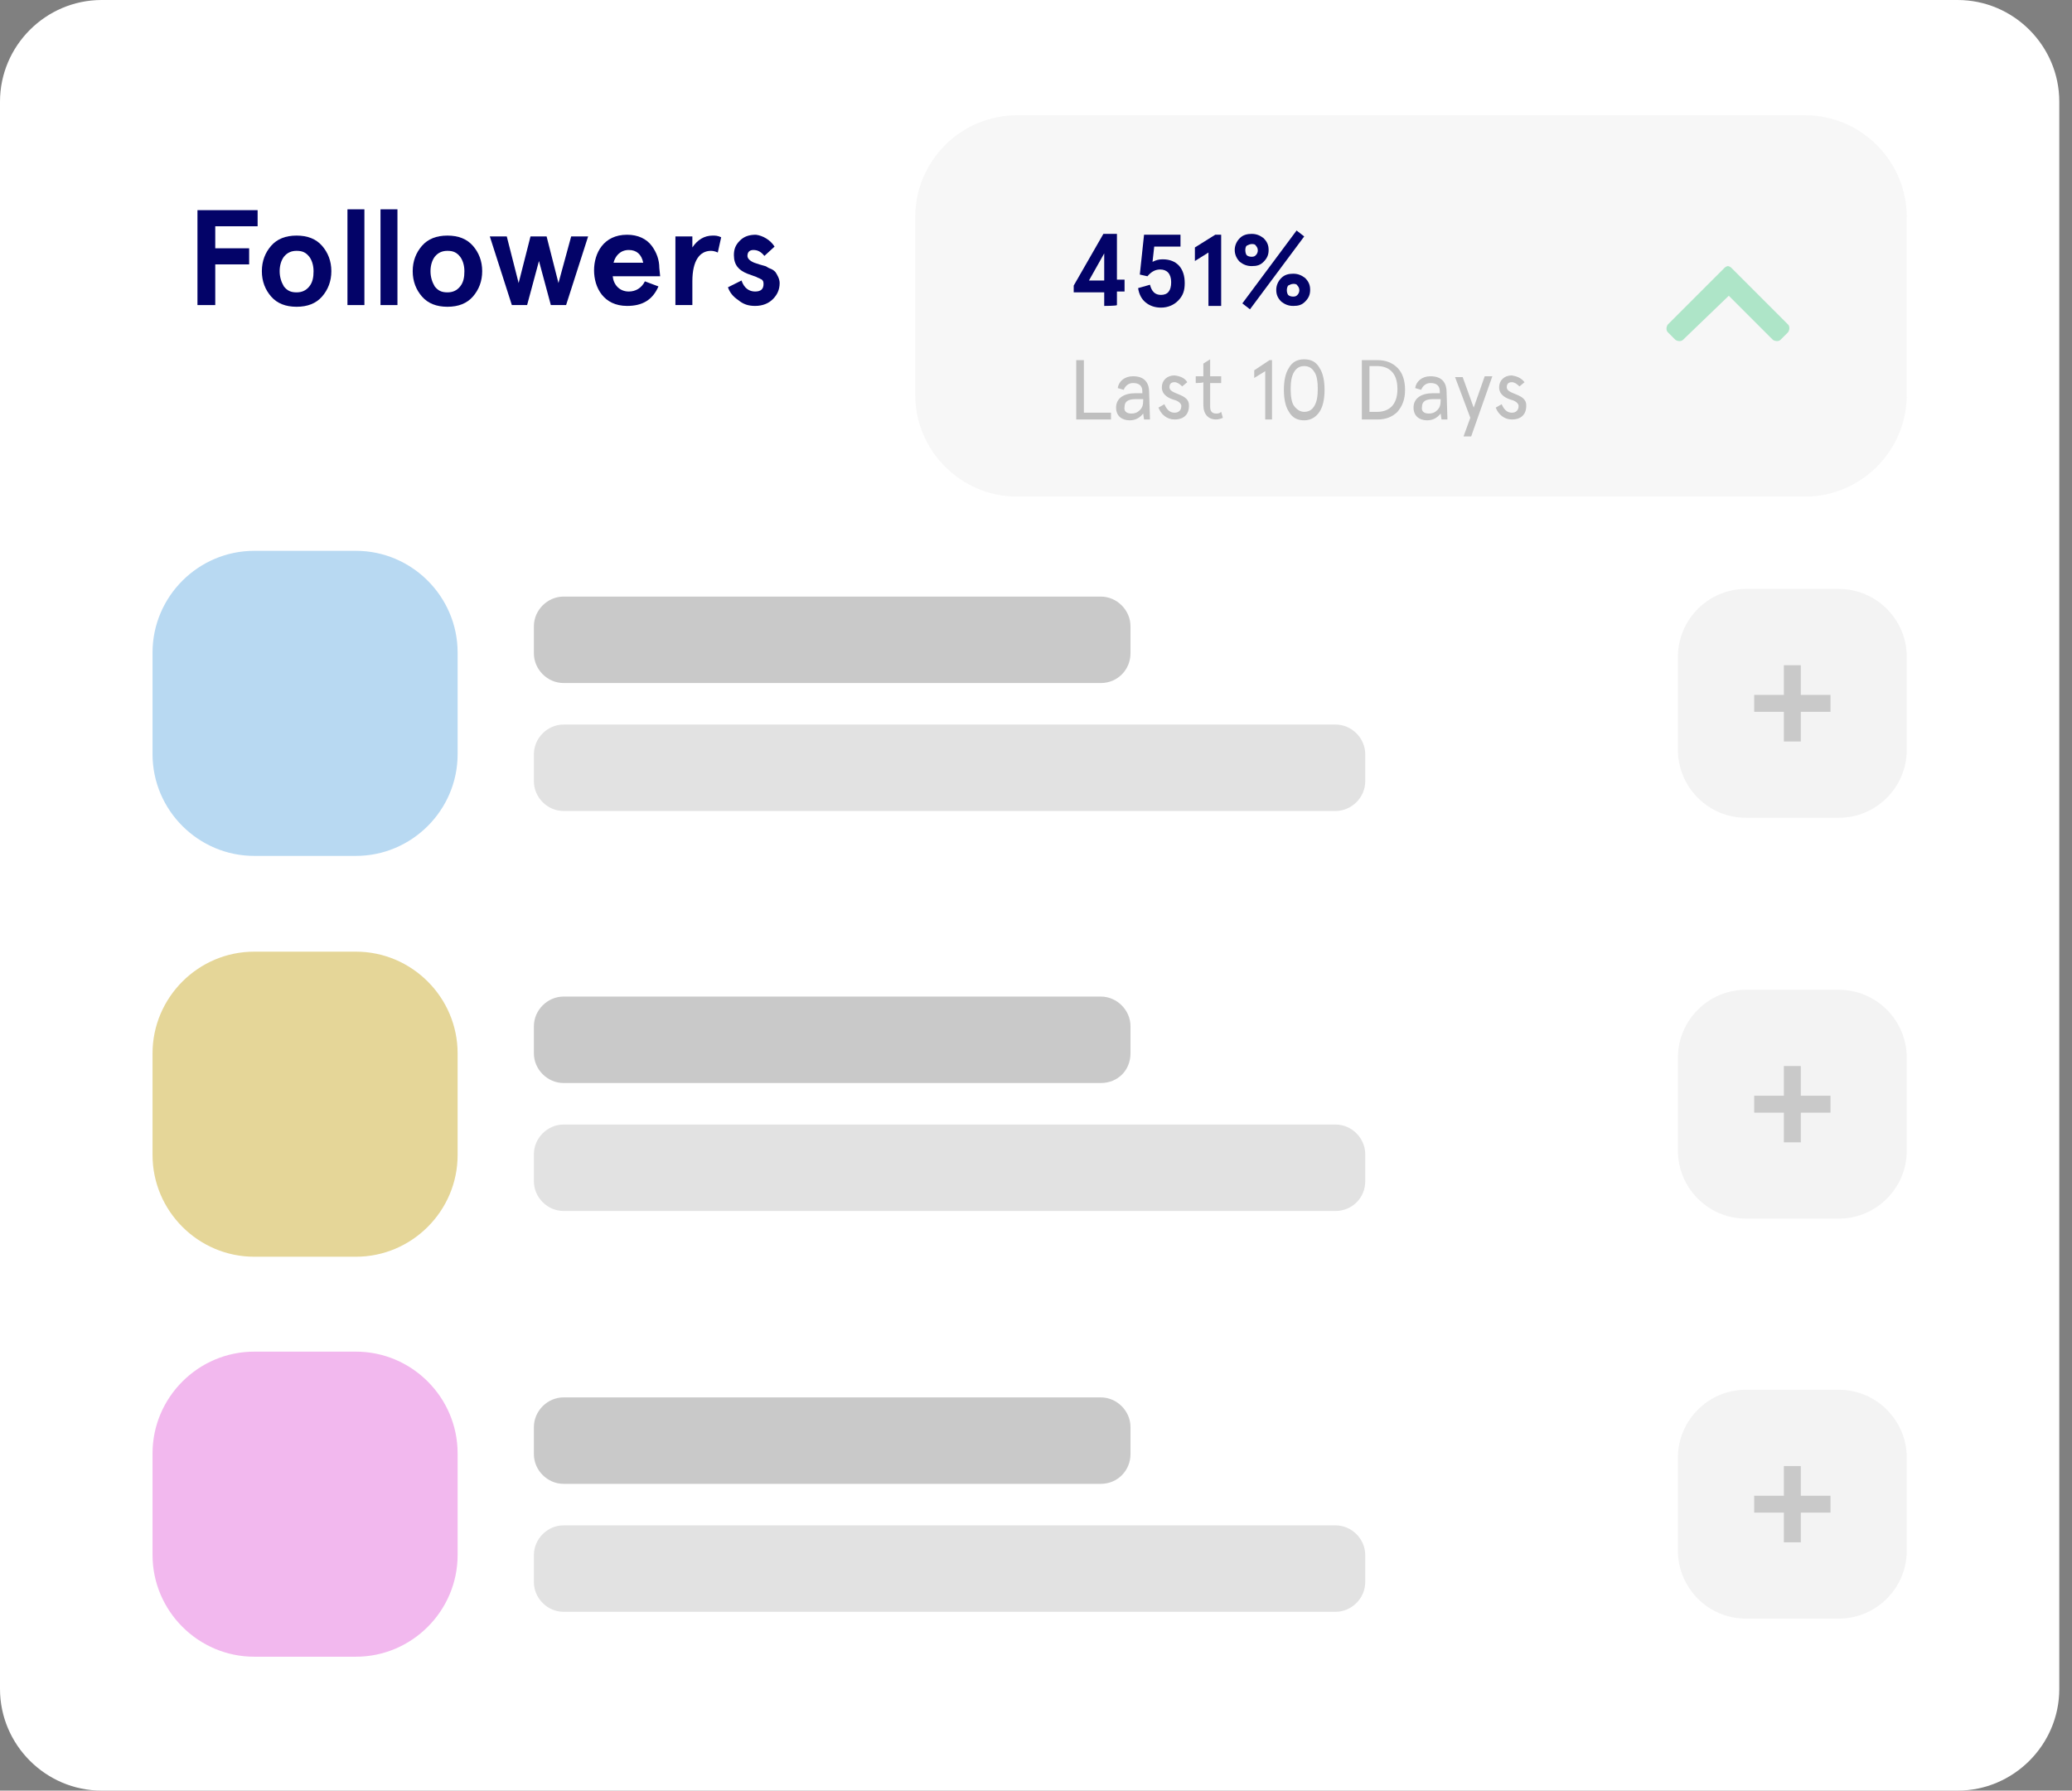 <?xml version="1.0" encoding="utf-8"?>
<!-- Generator: Adobe Illustrator 26.2.1, SVG Export Plug-In . SVG Version: 6.00 Build 0)  -->
<svg version="1.1" id="Layer_1" xmlns="http://www.w3.org/2000/svg" xmlns:xlink="http://www.w3.org/1999/xlink" x="0px" y="0px"
	 viewBox="0 0 244.5 211.3" style="enable-background:new 0 0 244.5 211.3;" xml:space="preserve">
<rect x="0" y="0" width="244.5" height="211.3" fill="#808080" stroke="none"/>
<style type="text/css">
	.st0{fill:#FFFFFF;}
	.st1{fill:#B8D9F2;}
	.st2{fill:#E2E2E2;}
	.st3{fill:#C9C9C9;}
	.st4{opacity:0.4;fill:#E2E2E2;enable-background:new    ;}
	.st5{fill:#E5D698;}
	.st6{fill:#F2B8EE;}
	.st7{fill:#030368;}
	.st8{fill:none;stroke:#E2E2E2;stroke-miterlimit:10;}
	.st9{opacity:0.3;fill:#E2E2E2;enable-background:new    ;}
	.st10{fill:#BFBFBF;}
	.st11{fill:#AEE5C8;}
</style>
<path class="st0" d="M231,211.3H12c-6.6,0-12-5.4-12-12V12C0,5.4,5.4,0,12,0h219c6.6,0,12,5.4,12,12v187.3
	C243,205.9,237.6,211.3,231,211.3z"/>
<g>
	<path class="st1" d="M42,101H30c-6.6,0-12-5.4-12-12V77c0-6.6,5.4-12,12-12h12c6.6,0,12,5.4,12,12v12C54,95.6,48.6,101,42,101z"/>
	<g>
		<g>
			<path class="st2" d="M157.6,95.7H66.5c-1.9,0-3.5-1.6-3.5-3.5V89c0-1.9,1.6-3.5,3.5-3.5h91.1c1.9,0,3.5,1.6,3.5,3.5v3.2
				C161.1,94.1,159.5,95.7,157.6,95.7z"/>
		</g>
		<g>
			<path class="st3" d="M129.9,80.6H66.5c-1.9,0-3.5-1.6-3.5-3.5v-3.2c0-1.9,1.6-3.5,3.5-3.5h63.4c1.9,0,3.5,1.6,3.5,3.5v3.2
				C133.4,79,131.9,80.6,129.9,80.6z"/>
		</g>
	</g>
	<path class="st4" d="M217,96.5h-11c-4.4,0-8-3.6-8-8v-11c0-4.4,3.6-8,8-8h11c4.4,0,8,3.6,8,8v11C225,92.9,221.4,96.5,217,96.5z"/>
	<g>
		<path class="st3" d="M210.5,78.5h2V82h3.5v2h-3.5v3.5h-2V84H207v-2h3.5V78.5z"/>
	</g>
</g>
<g>
	<path class="st5" d="M42,148.3H30c-6.6,0-12-5.4-12-12v-12c0-6.6,5.4-12,12-12h12c6.6,0,12,5.4,12,12v12
		C54,142.9,48.6,148.3,42,148.3z"/>
	<g>
		<g>
			<path class="st2" d="M157.6,142.9H66.5c-1.9,0-3.5-1.6-3.5-3.5v-3.2c0-1.9,1.6-3.5,3.5-3.5h91.1c1.9,0,3.5,1.6,3.5,3.5v3.2
				C161.1,141.4,159.5,142.9,157.6,142.9z"/>
		</g>
		<g>
			<path class="st3" d="M129.9,127.8H66.5c-1.9,0-3.5-1.6-3.5-3.5v-3.2c0-1.9,1.6-3.5,3.5-3.5h63.4c1.9,0,3.5,1.6,3.5,3.5v3.2
				C133.4,126.3,131.9,127.8,129.9,127.8z"/>
		</g>
	</g>
	<path class="st4" d="M217,143.8h-11c-4.4,0-8-3.6-8-8v-11c0-4.4,3.6-8,8-8h11c4.4,0,8,3.6,8,8v11C225,140.2,221.4,143.8,217,143.8z
		"/>
	<g>
		<path class="st3" d="M210.5,125.8h2v3.5h3.5v2h-3.5v3.5h-2v-3.5H207v-2h3.5V125.8z"/>
	</g>
</g>
<g>
	<path class="st6" d="M42,195.5H30c-6.6,0-12-5.4-12-12v-12c0-6.6,5.4-12,12-12h12c6.6,0,12,5.4,12,12v12
		C54,190.1,48.6,195.5,42,195.5z"/>
	<g>
		<g>
			<path class="st2" d="M157.6,190.2H66.5c-1.9,0-3.5-1.6-3.5-3.5v-3.2c0-1.9,1.6-3.5,3.5-3.5h91.1c1.9,0,3.5,1.6,3.5,3.5v3.2
				C161.1,188.6,159.5,190.2,157.6,190.2z"/>
		</g>
		<g>
			<path class="st3" d="M129.9,175.1H66.5c-1.9,0-3.5-1.6-3.5-3.5v-3.2c0-1.9,1.6-3.5,3.5-3.5h63.4c1.9,0,3.5,1.6,3.5,3.5v3.2
				C133.4,173.5,131.9,175.1,129.9,175.1z"/>
		</g>
	</g>
	<path class="st4" d="M217,191h-11c-4.4,0-8-3.6-8-8v-11c0-4.4,3.6-8,8-8h11c4.4,0,8,3.6,8,8v11C225,187.4,221.4,191,217,191z"/>
	<g>
		<path class="st3" d="M210.5,173h2v3.5h3.5v2h-3.5v3.5h-2v-3.5H207v-2h3.5V173z"/>
	</g>
</g>
<g>
	<path class="st7" d="M23.3,24.8h7.1v1.9h-5v2.6h4v1.9h-4V36h-2.1V24.8z"/>
	<path class="st7" d="M30.9,32c0-1.2,0.4-2.2,1.1-3c0.7-0.8,1.7-1.2,3-1.2c1.3,0,2.3,0.4,3,1.2s1.1,1.8,1.1,3s-0.4,2.2-1.1,3
		c-0.7,0.8-1.7,1.2-3,1.2c-1.3,0-2.3-0.4-3-1.2C31.3,34.2,30.9,33.2,30.9,32z M33,32c0,0.7,0.2,1.3,0.5,1.8c0.4,0.5,0.8,0.7,1.5,0.7
		c0.6,0,1.1-0.2,1.5-0.7c0.4-0.5,0.5-1.1,0.5-1.8s-0.2-1.3-0.5-1.7c-0.4-0.5-0.8-0.7-1.5-0.7c-0.6,0-1.1,0.2-1.5,0.7
		C33.2,30.7,33,31.3,33,32z"/>
	<path class="st7" d="M41,24.7h2V36h-2V24.7z"/>
	<path class="st7" d="M44.9,24.7h2V36h-2V24.7z"/>
	<path class="st7" d="M48.7,32c0-1.2,0.4-2.2,1.1-3c0.7-0.8,1.7-1.2,3-1.2c1.3,0,2.3,0.4,3,1.2s1.1,1.8,1.1,3s-0.4,2.2-1.1,3
		c-0.7,0.8-1.7,1.2-3,1.2c-1.3,0-2.3-0.4-3-1.2C49.1,34.2,48.7,33.2,48.7,32z M50.8,32c0,0.7,0.2,1.3,0.5,1.8
		c0.4,0.5,0.8,0.7,1.5,0.7c0.6,0,1.1-0.2,1.5-0.7c0.4-0.5,0.5-1.1,0.5-1.8s-0.2-1.3-0.5-1.7c-0.4-0.5-0.8-0.7-1.5-0.7
		c-0.6,0-1.1,0.2-1.5,0.7C51,30.7,50.8,31.3,50.8,32z"/>
	<path class="st7" d="M67.4,27.9h2L66.8,36H65l-1.4-5.2L62.2,36h-1.8l-2.6-8.1h2l1.4,5.5l1.4-5.5h1.9l1.4,5.5L67.4,27.9z"/>
	<path class="st7" d="M77.9,32.6h-5.6c0.1,1,0.8,1.8,1.9,1.8c0.8,0,1.5-0.4,1.9-1.2l1.6,0.6c-0.7,1.6-1.9,2.3-3.7,2.3
		c-2.8,0-3.9-2.2-3.9-4.2s1.1-4.2,3.9-4.2c1.3,0,2.3,0.5,2.9,1.3c0.6,0.8,0.9,1.7,0.9,2.6L77.9,32.6L77.9,32.6z M72.4,31h3.5
		c-0.2-1-0.8-1.5-1.7-1.5C73.2,29.5,72.6,30.2,72.4,31z"/>
	<path class="st7" d="M81.7,36h-2v-8.1h2v1.3c0.6-0.9,1.4-1.4,2.4-1.4c0.3,0,0.6,0,1,0.2l-0.4,1.8c-0.2-0.1-0.5-0.2-0.8-0.2
		c-1.3,0-2.2,1.1-2.2,3.6L81.7,36L81.7,36z"/>
	<path class="st7" d="M91.4,29.1l-1.2,1.1c-0.4-0.5-0.8-0.7-1.3-0.7c-0.4,0-0.7,0.2-0.7,0.7c0,0.3,0.3,0.6,0.8,0.8l0.6,0.2l0.7,0.2
		c0.1,0,0.3,0.2,0.6,0.3c0.3,0.1,0.5,0.3,0.6,0.4c0.2,0.3,0.5,0.8,0.5,1.3c0,0.8-0.3,1.4-0.8,1.9s-1.2,0.8-2.1,0.8
		c-0.8,0-1.4-0.2-2-0.7c-0.6-0.4-1-0.9-1.2-1.5l1.6-0.8c0.3,0.9,0.9,1.3,1.6,1.3c0.7,0,1-0.3,1-0.9c0-0.3-0.1-0.5-0.4-0.6
		c-0.1-0.1-0.3-0.1-0.4-0.2c-0.3-0.1-0.8-0.3-1.1-0.4c-1-0.4-1.6-1-1.6-2.2c0-0.7,0.2-1.2,0.7-1.7s1.1-0.7,1.9-0.7
		C90,27.8,90.9,28.3,91.4,29.1z"/>
</g>
<path class="st8" d="M225,176.4"/>
<path class="st8" d="M18,176.4"/>
<g>
	<path class="st9" d="M213,58.6h-93c-6.6,0-12-5.4-12-12v-21c0-6.6,5.4-12,12-12h93c6.6,0,12,5.4,12,12v21
		C225,53.2,219.6,58.6,213,58.6z"/>
	<g>
		<g>
			<path class="st7" d="M130.3,36.1v-1.6h-3.6v-0.8l3.5-6.1h1.6v5.4h0.9v1.4h-0.9v1.6C131.8,36.1,130.3,36.1,130.3,36.1z
				 M128.5,33.1h1.8v-3.2L128.5,33.1z"/>
			<path class="st7" d="M135.7,33.6c0.2,0.8,0.6,1.2,1.3,1.2c0.8,0,1.2-0.5,1.2-1.5c0-1-0.5-1.5-1.3-1.5c-0.5,0-1,0.2-1.5,0.8
				l-0.9-0.2l0.5-4.7h4.3v1.4h-3.1l-0.2,1.8c0.4-0.2,0.7-0.3,1.2-0.3c1.7,0,2.6,1.1,2.6,2.8c0,0.9-0.2,1.5-0.8,2.1
				c-0.5,0.5-1.2,0.8-2,0.8c-0.7,0-1.3-0.2-1.8-0.6c-0.5-0.4-0.8-1-0.9-1.7L135.7,33.6z"/>
			<path class="st7" d="M143.4,27.7h0.7v8.4h-1.5v-6.3l-1.6,1v-1.6L143.4,27.7z"/>
			<path class="st7" d="M145.7,29.5c0-0.5,0.2-1,0.6-1.4c0.4-0.4,0.9-0.5,1.4-0.5c0.6,0,1,0.2,1.4,0.5c0.4,0.4,0.6,0.8,0.6,1.4
				s-0.2,1-0.6,1.4s-0.8,0.5-1.4,0.5s-1-0.2-1.4-0.5C145.9,30.5,145.7,30,145.7,29.5z M153,27.2l0.9,0.7l-6.4,8.6l-0.9-0.7L153,27.2
				z M147.1,30.1c0.1,0.1,0.3,0.2,0.6,0.2s0.4-0.1,0.5-0.2c0.3-0.3,0.3-0.8,0-1.1c-0.1-0.2-0.3-0.2-0.5-0.2s-0.4,0.1-0.6,0.2
				C146.9,29.2,146.9,29.8,147.1,30.1z M150.6,34.2c0-0.5,0.2-1,0.6-1.4c0.4-0.4,0.9-0.5,1.4-0.5c0.6,0,1,0.2,1.4,0.5
				c0.4,0.4,0.6,0.8,0.6,1.4s-0.2,1-0.6,1.4s-0.8,0.5-1.4,0.5s-1-0.2-1.4-0.5C150.8,35.2,150.6,34.8,150.6,34.2z M152,34.8
				c0.1,0.1,0.3,0.2,0.6,0.2s0.4-0.1,0.5-0.2c0.3-0.3,0.3-0.8,0-1.1c-0.1-0.2-0.3-0.2-0.5-0.2s-0.4,0.1-0.6,0.2
				C151.8,34,151.8,34.5,152,34.8z"/>
		</g>
		<g>
			<path class="st10" d="M127,42.5h0.9v6.2h3.2v0.8H127V42.5z"/>
			<path class="st10" d="M135.7,49.5h-0.7l-0.1-0.7c-0.4,0.5-0.9,0.8-1.6,0.8c-0.9,0-1.6-0.5-1.6-1.5c0-1.1,0.9-1.7,2.3-1.7h0.8
				v-0.2c0-0.7-0.4-1-1.1-1c-0.5,0-0.9,0.3-1.1,0.8l-0.7-0.2c0.1-0.8,0.8-1.4,1.8-1.4c1.2,0,1.9,0.6,1.9,1.9L135.7,49.5L135.7,49.5z
				 M133.5,48.8c0.4,0,0.7-0.1,1-0.4s0.4-0.6,0.4-1.2v-0.1H134c-0.9,0-1.3,0.3-1.3,0.9C132.6,48.5,132.9,48.8,133.5,48.8z"/>
			<path class="st10" d="M140.1,45.1l-0.6,0.5c-0.3-0.3-0.6-0.5-0.9-0.5c-0.4,0-0.6,0.2-0.6,0.6c0,0.9,2.4,0.7,2.3,2.2
				c0,1-0.6,1.6-1.7,1.6c-0.9,0-1.6-0.6-1.9-1.4l0.7-0.4c0.3,0.7,0.7,1,1.2,1c0.5,0,0.8-0.3,0.8-0.8c0-0.3-0.4-0.6-0.8-0.7
				c-0.7-0.2-1.5-0.6-1.5-1.5c0-0.8,0.6-1.4,1.5-1.4C139.3,44.4,139.8,44.6,140.1,45.1z"/>
			<path class="st10" d="M141.1,45.2v-0.8h0.9v-1.5l0.8-0.5v2h1.3v0.8h-1.3V48c0,0.5,0.2,0.8,0.7,0.8c0.2,0,0.4,0,0.6-0.2l0.2,0.7
				c-0.2,0.1-0.5,0.2-0.8,0.2c-0.9,0-1.5-0.6-1.5-1.7v-2.7C142,45.2,141.1,45.2,141.1,45.2z"/>
			<path class="st10" d="M149.8,42.5h0.3v7h-0.8v-5.7l-1.3,0.8v-0.9L149.8,42.5z"/>
			<path class="st10" d="M153.9,42.4c0.8,0,1.4,0.3,1.8,1c0.4,0.6,0.6,1.5,0.6,2.6s-0.2,2-0.6,2.6c-0.4,0.6-1,1-1.8,1
				s-1.4-0.3-1.8-1c-0.4-0.6-0.6-1.5-0.6-2.6s0.2-2,0.6-2.6C152.5,42.7,153.1,42.4,153.9,42.4z M153.9,43.2c-0.5,0-0.9,0.2-1.2,0.7
				c-0.3,0.5-0.4,1.2-0.4,2s0.1,1.6,0.4,2s0.7,0.7,1.2,0.7c0.5,0,0.9-0.2,1.2-0.7c0.3-0.5,0.4-1.2,0.4-2s-0.1-1.6-0.4-2
				C154.8,43.4,154.4,43.2,153.9,43.2z"/>
			<path class="st10" d="M160.7,42.5h1.9c0.9,0,1.7,0.3,2.3,0.9c0.6,0.6,0.9,1.5,0.9,2.6s-0.3,1.9-0.9,2.6c-0.6,0.6-1.4,0.9-2.3,0.9
				h-1.9V42.5z M161.6,43.3v5.3h0.9c1.3,0,2.4-0.7,2.4-2.7s-1.1-2.7-2.4-2.7H161.6z"/>
			<path class="st10" d="M170.8,49.5h-0.7l-0.1-0.7c-0.4,0.5-0.9,0.8-1.6,0.8c-0.9,0-1.6-0.5-1.6-1.5c0-1.1,0.9-1.7,2.3-1.7h0.8
				v-0.2c0-0.7-0.4-1-1.1-1c-0.5,0-0.9,0.3-1.1,0.8l-0.7-0.2c0.1-0.8,0.8-1.4,1.8-1.4c1.2,0,1.9,0.6,1.9,1.9L170.8,49.5L170.8,49.5z
				 M168.6,48.8c0.4,0,0.7-0.1,1-0.4s0.4-0.6,0.4-1.2v-0.1h-0.9c-0.9,0-1.3,0.3-1.3,0.9C167.7,48.5,168,48.8,168.6,48.8z"/>
			<path class="st10" d="M175.2,44.4h0.9l-2.5,7.1h-0.9l0.8-2.2l-1.8-4.8h0.9l1.3,3.6L175.2,44.4z"/>
			<path class="st10" d="M179.9,45.1l-0.6,0.5c-0.3-0.3-0.6-0.5-0.9-0.5c-0.4,0-0.6,0.2-0.6,0.6c0,0.9,2.4,0.7,2.3,2.2
				c0,1-0.6,1.6-1.7,1.6c-0.9,0-1.6-0.6-1.9-1.4l0.7-0.4c0.3,0.7,0.7,1,1.2,1c0.5,0,0.8-0.3,0.8-0.8c0-0.3-0.4-0.6-0.8-0.7
				c-0.7-0.2-1.5-0.6-1.5-1.5c0-0.8,0.6-1.4,1.5-1.4C179,44.4,179.5,44.6,179.9,45.1z"/>
		</g>
	</g>
	<g>
		<path class="st11" d="M204,34.9l-5.4,5.2c-0.2,0.2-0.6,0.2-0.9,0l-0.9-0.9c-0.2-0.2-0.2-0.6,0-0.9l6.7-6.7
			c0.1-0.1,0.3-0.2,0.4-0.2s0.3,0.1,0.4,0.2l6.7,6.7c0.2,0.2,0.2,0.6,0,0.9l-0.9,0.9c-0.2,0.2-0.6,0.2-0.9,0L204,34.9z"/>
	</g>
</g>
</svg>
